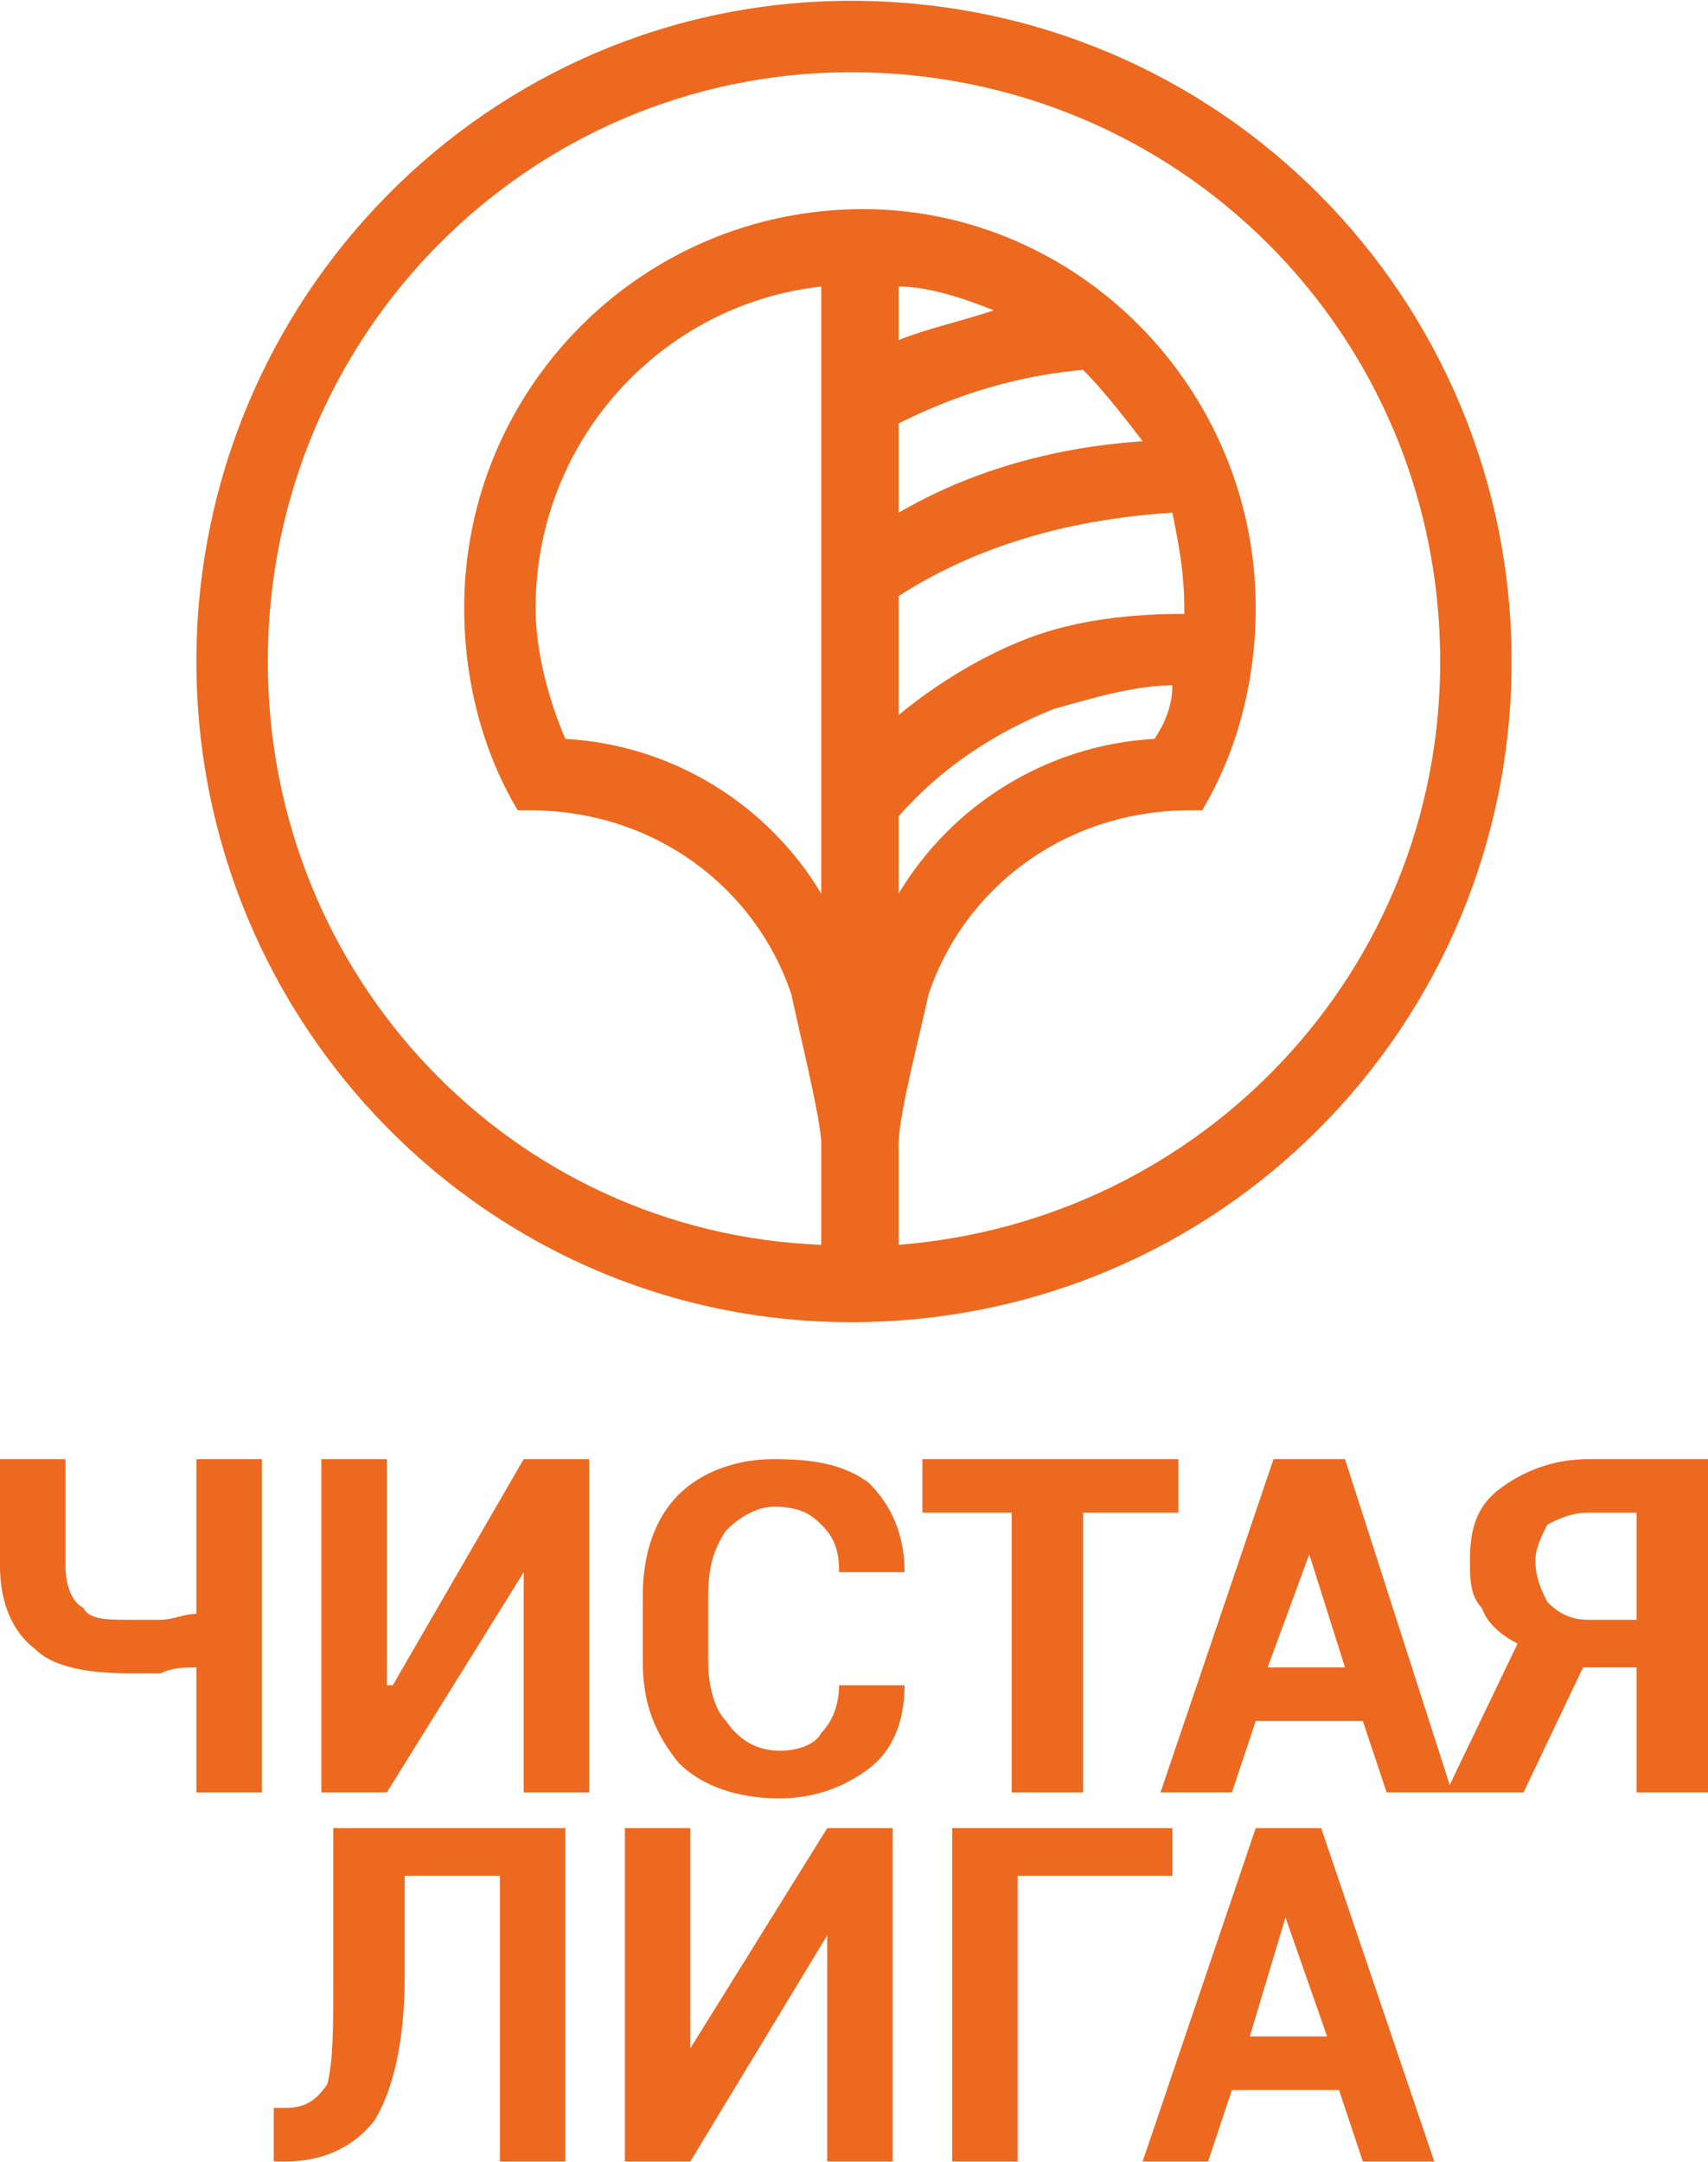 <?xml version="1.0" encoding="UTF-8"?>
<!DOCTYPE svg PUBLIC "-//W3C//DTD SVG 1.0//EN" "http://www.w3.org/TR/2001/REC-SVG-20010904/DTD/svg10.dtd">
<!-- Creator: CorelDRAW X8 -->
<svg xmlns="http://www.w3.org/2000/svg" xml:space="preserve" width="25.017mm" height="31.665mm" version="1.0" style="shape-rendering:geometricPrecision; text-rendering:geometricPrecision; image-rendering:optimizeQuality; fill-rule:evenodd; clip-rule:evenodd"
viewBox="0 0 287 363"
 xmlns:xlink="http://www.w3.org/1999/xlink">
 <defs>
  <style type="text/css">
   <![CDATA[
    .fil1 {fill:#EC691F}
    .fil0 {fill:#EC691F;fill-rule:nonzero}
   ]]>
  </style>
 </defs>
 <g id="Слой_x0020_1">
  <path class="fil0" d="M0 301m44 -56l0 56 -11 0 0 -21c-2,0 -4,0 -6,1 -2,0 -4,0 -5,0 -7,0 -13,-1 -16,-4 -4,-3 -6,-8 -6,-14l0 -18 11 0 0 18c0,3 1,6 3,7 1,2 4,2 8,2 1,0 3,0 5,0 2,0 4,-1 6,-1l0 -26 11 0zm10 56m34 -56l11 0 0 56 -11 0 0 -37 0 0 -23 37 -11 0 0 -56 11 0 0 38 1 0 22 -38zm20 56m44 -18l0 0c0,6 -2,11 -6,14 -4,3 -9,5 -15,5 -7,0 -13,-2 -17,-6 -4,-5 -6,-10 -6,-17l0 -11c0,-7 2,-13 6,-17 4,-4 10,-6 16,-6 7,0 12,1 16,4 4,4 6,9 6,15l0 0 -11 0c0,-4 -1,-6 -3,-8 -2,-2 -4,-3 -8,-3 -3,0 -6,2 -8,4 -2,3 -3,6 -3,11l0 11c0,4 1,8 3,10 2,3 5,5 9,5 3,0 6,-1 7,-3 2,-2 3,-5 3,-8l11 0z"/>
  <path class="fil0" d="M155 301m43 -47l-16 0 0 47 -12 0 0 -47 -15 0 0 -9 43 0 0 9z"/>
  <path class="fil0" d="M195 301m34 -12l-18 0 -4 12 -12 0 19 -56 12 0 18 56 -11 0 -4 -12zm-16 -9l13 0 -6 -19 0 0 -7 19zm30 21m13 0l-13 0 12 -25c-2,-1 -5,-3 -6,-6 -2,-2 -2,-5 -2,-8 0,-5 1,-9 5,-12 4,-3 9,-5 15,-5l20 0 0 56 -12 0 0 -21 -9 0 -10 21zm19 -47l-8 0c-3,0 -5,1 -7,2 -1,2 -2,4 -2,6 0,3 1,5 2,7 2,2 4,3 7,3l8 0 0 -18z"/>
  <path class="fil0" d="M46 363m49 -56l0 56 -11 0 0 -48 -16 0 0 17c0,11 -2,19 -5,24 -3,4 -8,7 -15,7l-2 0 0 -9 2 0c3,0 5,-1 7,-4 1,-4 1,-9 1,-18l0 -25 39 0zm10 56m34 -56l11 0 0 56 -11 0 0 -38 0 0 -23 38 -11 0 0 -56 11 0 0 37 0 0 23 -37zm21 56m37 -48l-26 0 0 48 -11 0 0 -56 37 0 0 8z"/>
  <path class="fil0" d="M192 363m33 -12l-18 0 -4 12 -11 0 19 -56 11 0 19 56 -12 0 -4 -12zm-15 -9l13 0 -7 -20 0 0 -6 20z"/>
  <path class="fil1" d="M254 111c0,61 -49,111 -111,111 -61,0 -110,-50 -110,-111 0,-61 49,-111 110,-111 62,0 111,50 111,111zm-98 56c6,-18 23,-31 44,-31 1,0 1,0 2,0 6,-10 9,-22 9,-34 0,-37 -30,-67 -66,-67 -37,0 -67,30 -67,67 0,12 3,24 9,34 1,0 1,0 2,0 21,0 38,13 44,31 1,5 5,21 5,25l0 0 0 17c-52,-2 -93,-45 -93,-98 0,-55 44,-99 98,-99 55,0 99,44 99,99 0,52 -40,94 -91,98l0 -17c0,-5 4,-20 5,-25zm-5 -110c5,-2 10,-3 16,-5 -5,-2 -11,-4 -16,-4l0 9zm31 5c-11,1 -21,4 -31,9l0 15c12,-7 26,-11 41,-12 -3,-4 -7,-9 -10,-12zm15 24c-16,1 -32,5 -46,14l0 20c6,-5 14,-10 22,-13 8,-3 17,-4 26,-4 0,-1 0,-1 0,-1 0,-6 -1,-11 -2,-16zm0 29c-6,0 -13,2 -20,4 -10,4 -19,10 -26,18l0 13c9,-15 25,-25 43,-26 2,-3 3,-6 3,-9zm-59 35l0 -102c-27,3 -48,26 -48,54 0,7 2,15 5,22 18,1 34,11 43,26z"/>
 </g>
</svg>
